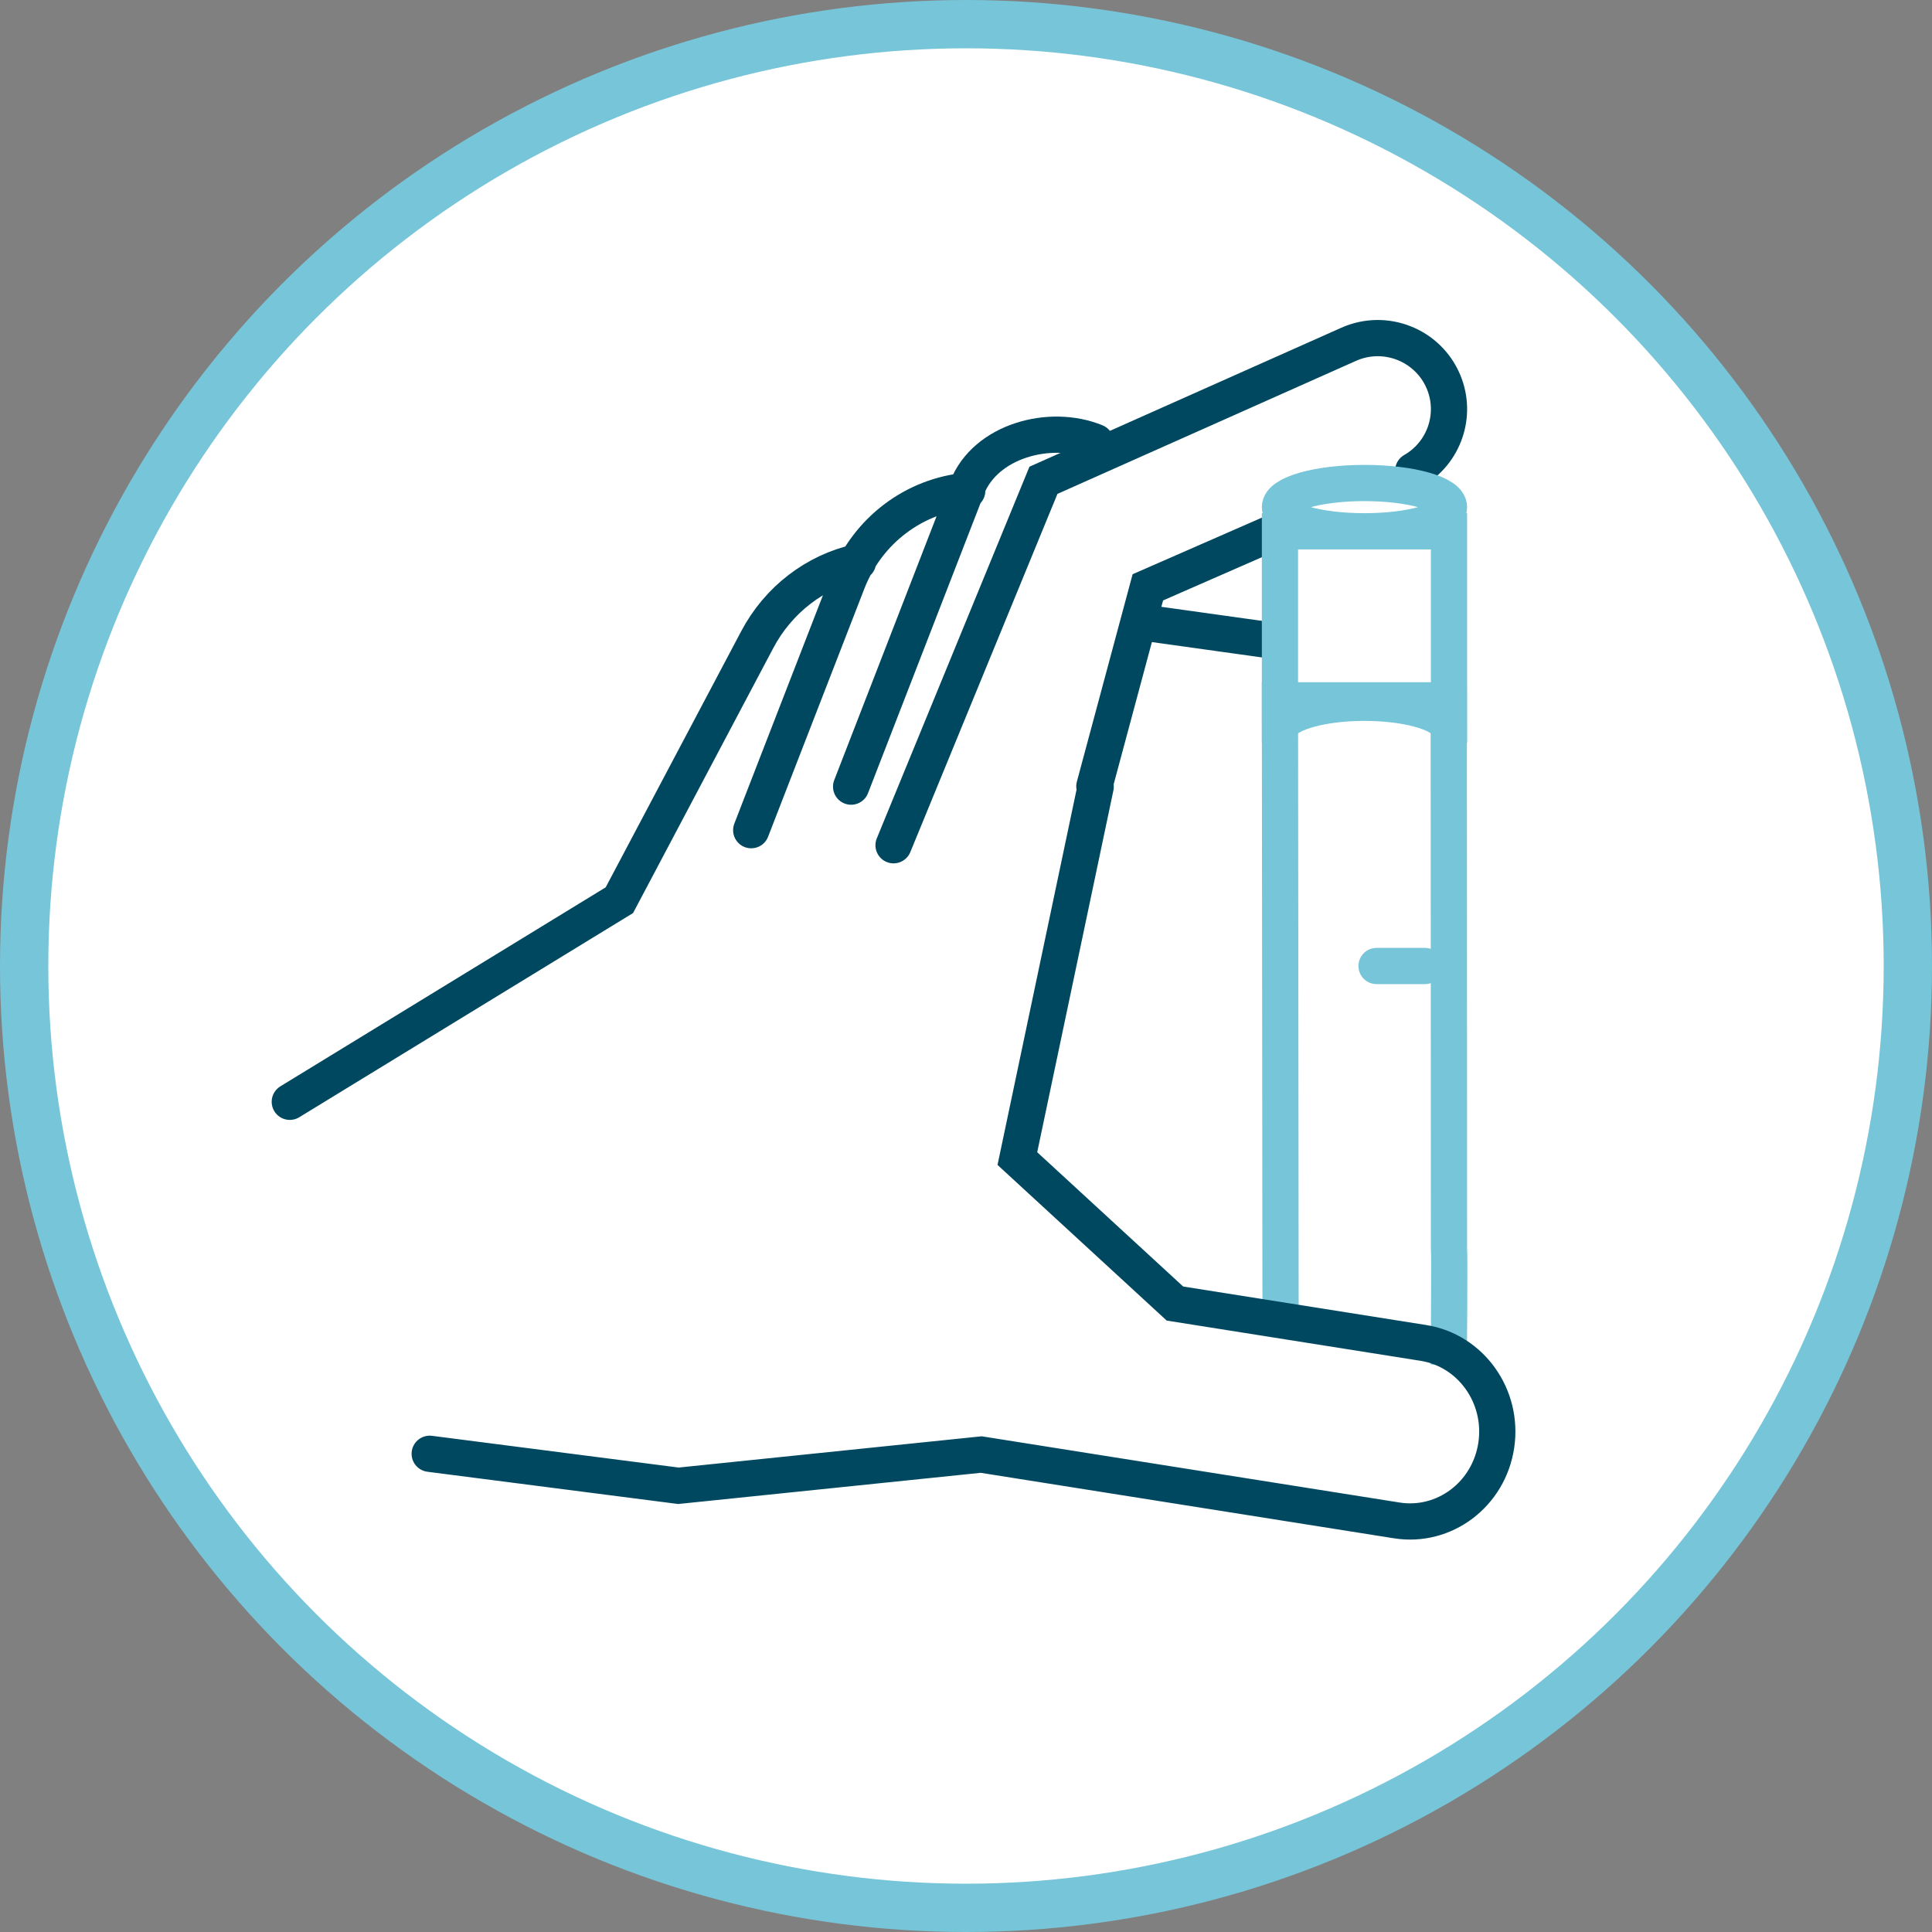 <svg xmlns="http://www.w3.org/2000/svg" width="80" height="80" viewBox="0 0 80 80">
    <rect x="0" y="0" width="80" height="80" fill="#808080" stroke="none"/>
    <g fill="none" fill-rule="evenodd">
        <g>
            <g>
                <g transform="translate(-375 -1939) translate(375 1809) translate(0 130)">
                    <circle cx="40" cy="40" r="39" fill="#FFF" stroke="#77C5D8" stroke-width="2"/>
                    <g stroke-width="1.5">
                        <path stroke="#004860" stroke-linecap="round" d="M23.53 9.27c-1.779.395-3.302 1.568-4.173 3.214l-5.71 10.791L0 31.623m23.243-13.05l4.798-12.37c.756-1.947 3.438-2.674 5.329-1.897m-14.264 16.07l.902-2.326 3.078-7.931c.853-2.201 2.818-3.604 4.965-3.798M40.5 12.5l-5.272-.736" transform="translate(12 14)"/>
                        <path stroke="#004860" stroke-linecap="round" d="M33.315 18.561l2.215-8.241 5.495-2.405m5.492-2.423c1.276-.728 1.834-2.304 1.254-3.686-.64-1.523-2.412-2.223-3.924-1.55l-12.64 5.632L25 21" transform="translate(12 14)"/>
                        <path stroke="#77C5D8" d="M47.99 42.54c.002-.037.038-4.738.01-4.889L47.99 15H41l.025 25.45" transform="translate(12 14)"/>
                        <path stroke="#77C5D8" d="M41 8v8h.07c.318-.512 1.731-.899 3.43-.899 1.698 0 3.111.387 3.431.899H48V8h-7zM48 7c0 .552-1.567 1-3.5 1S41 7.552 41 7c0-.553 1.567-1 3.5-1s3.5.447 3.5 1z" transform="translate(12 14)"/>
                        <path stroke="#77C5D8" stroke-linecap="round" d="M45 26L47 26" transform="translate(12 14)"/>
                        <path stroke="#004860" stroke-linecap="round" d="M33.37 18.574l-3.243 15.4 6.525 6.003 10.285 1.63c1.971.312 3.324 2.21 3.02 4.24-.303 2.03-2.148 3.422-4.12 3.11L28.63 46.23l-12.538 1.293-10.299-1.325" transform="translate(12 14)"/>
                    </g>
                </g>
            </g>
        </g>
    </g>
</svg>

